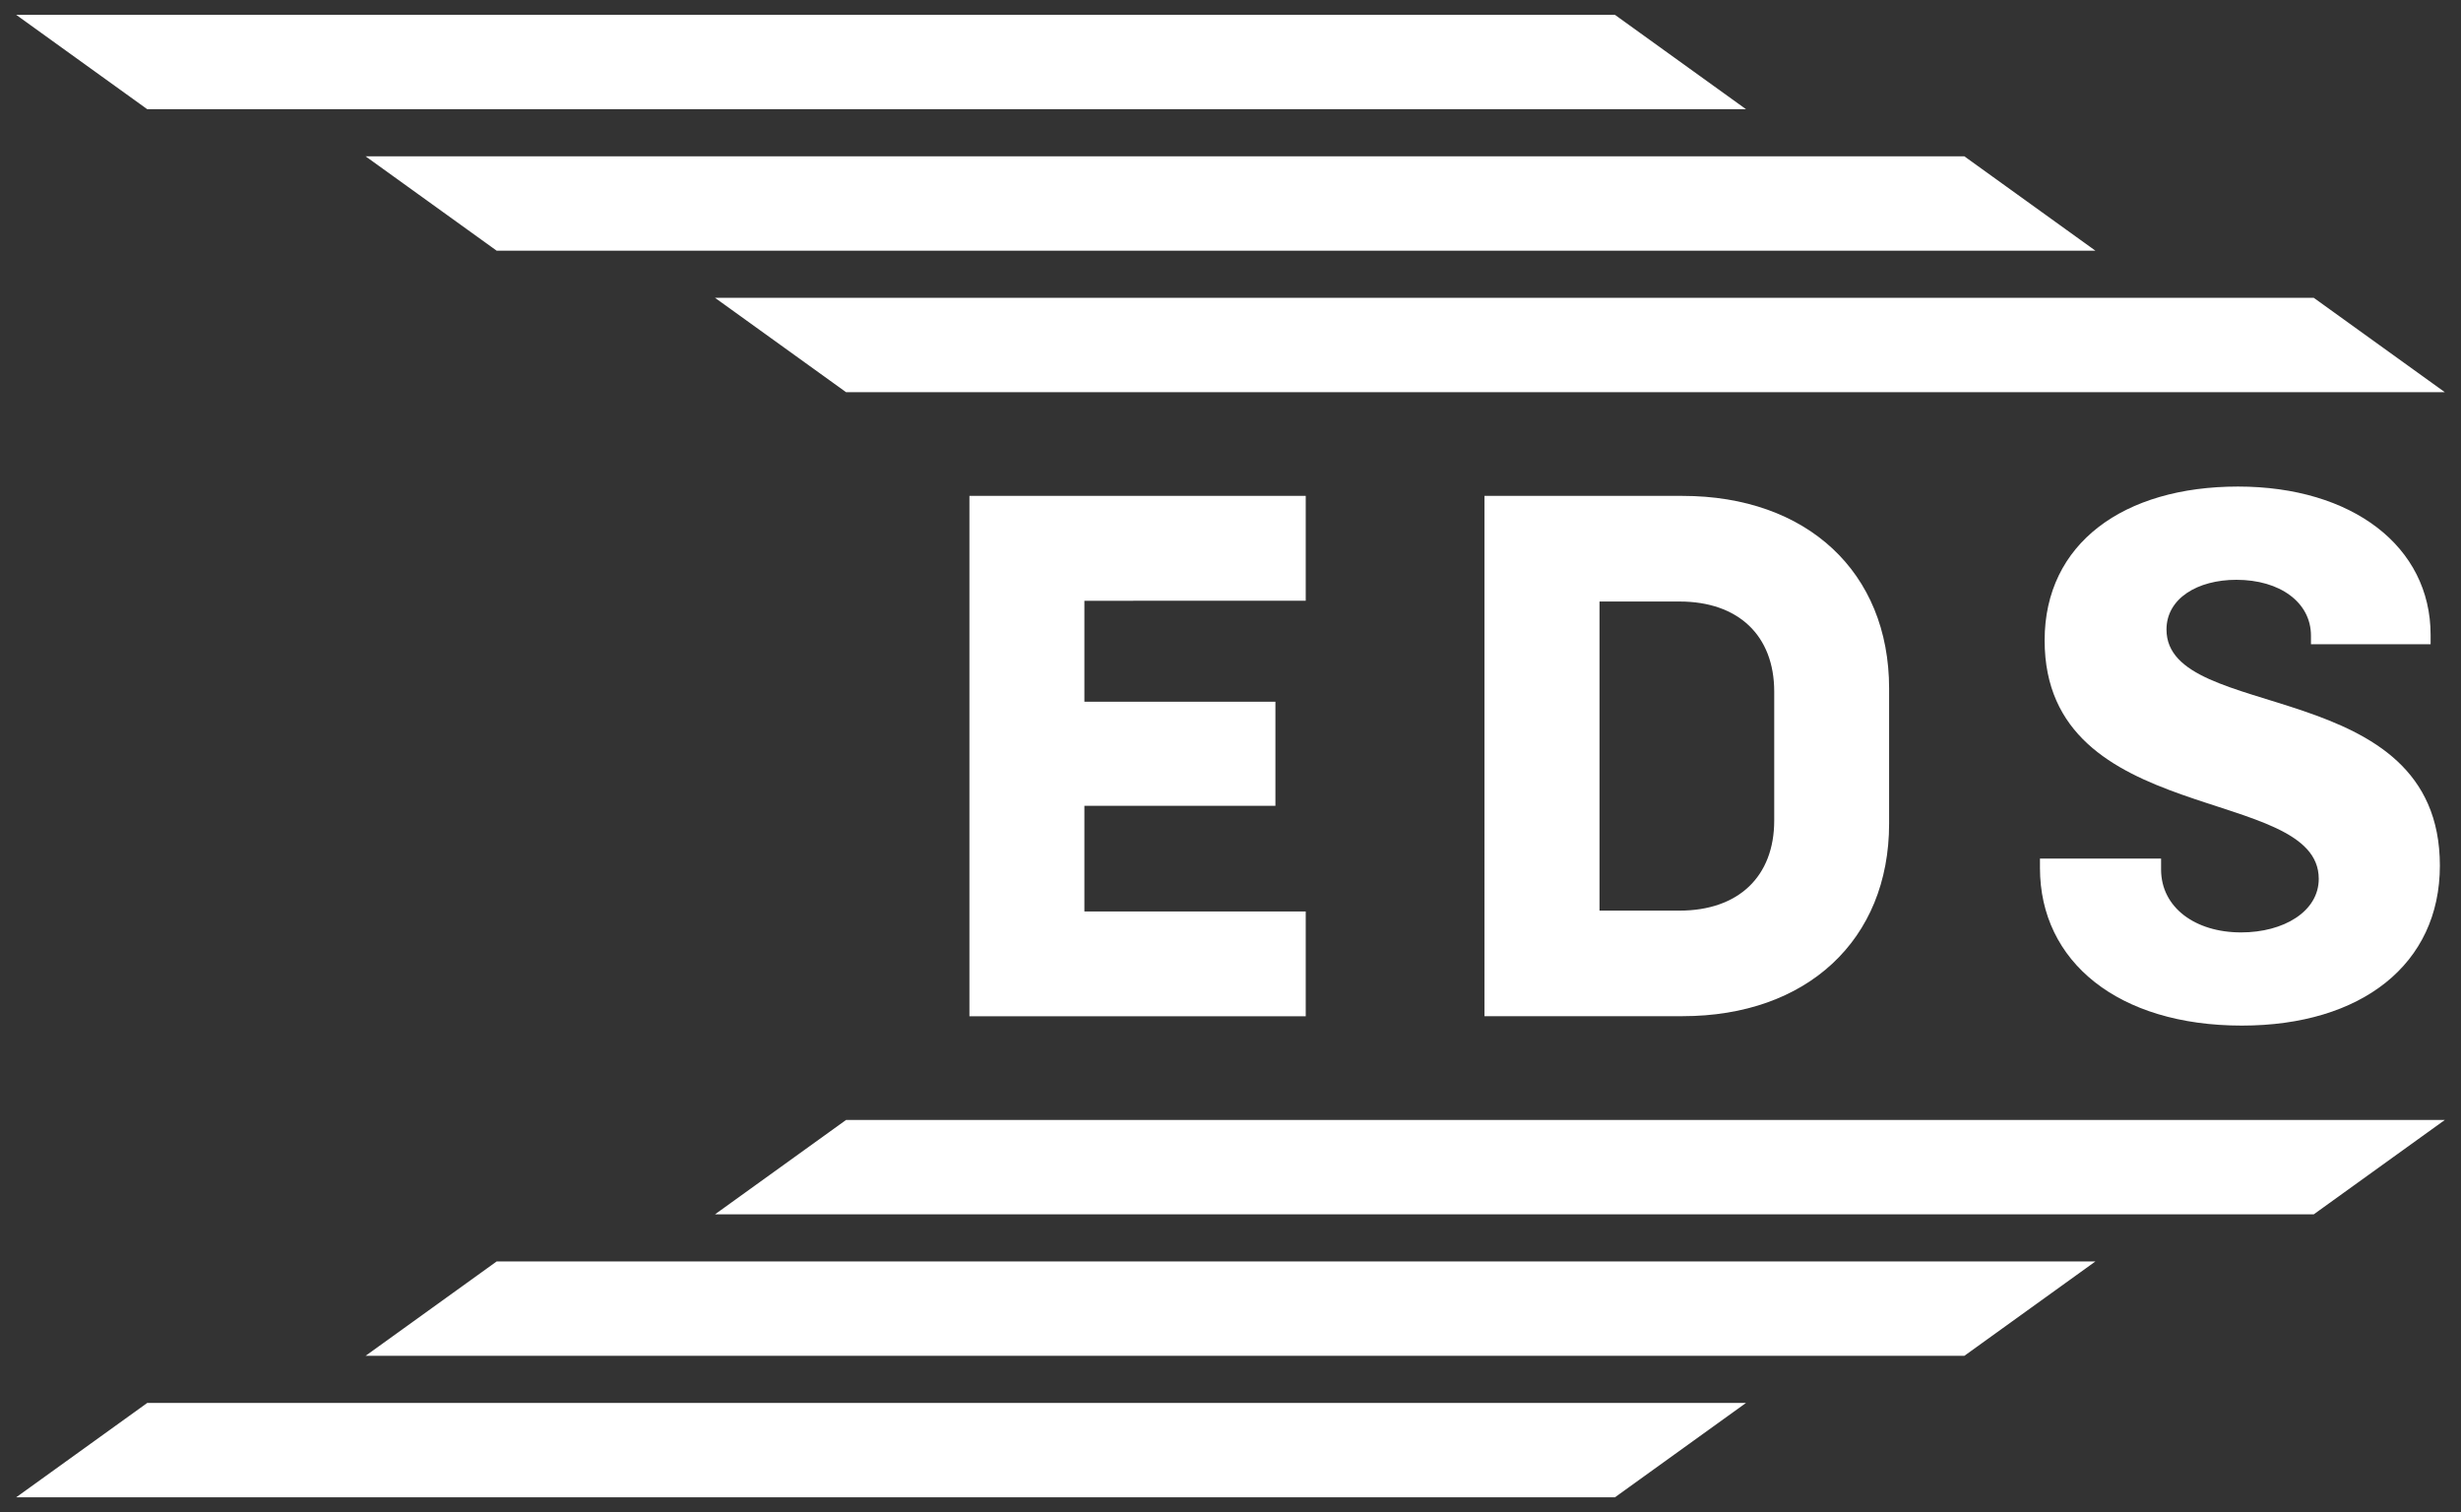 <?xml version="1.0" encoding="utf-8"?>
<!-- Generator: Adobe Illustrator 28.1.0, SVG Export Plug-In . SVG Version: 6.00 Build 0)  -->
<svg version="1.1" id="Layer_1" xmlns="http://www.w3.org/2000/svg" xmlns:xlink="http://www.w3.org/1999/xlink" x="0px" y="0px"
	 viewBox="0 0 332 204" style="enable-background:new 0 0 332 204;" xml:space="preserve">
<rect x="0" y="0" width="332" height="204" fill="#333333" stroke="none"/>
<style type="text/css">
	.st0{fill:#FFFFFF;}
</style>
<g>
	<path class="st0" d="M146.29,81.05v13.62h25.77v14.04h-25.77v14.25h29.86v14.14h-45.37V66.9h45.37v14.14L146.29,81.05L146.29,81.05
		z"/>
	<path class="st0" d="M254.85,92.88v18.23c0,15.72-11.11,25.98-27.87,25.98h-26.72V66.9h26.72
		C243.75,66.9,254.85,77.17,254.85,92.88z M239.35,93.3c0-7.54-4.82-12.15-12.78-12.15h-10.79v41.7h10.79
		c7.96,0,12.78-4.61,12.78-12.15V93.3z"/>
	<path class="st0" d="M275.2,117.09v-1.26h16.34v1.47c0,5.13,4.61,8.49,10.79,8.49c5.76,0,10.48-2.83,10.48-7.23
		c0-12.78-36.98-6.81-36.98-32.17c0-13.1,10.69-20.75,26.09-20.75s25.98,8.07,25.98,20.01v1.26h-16.14v-1.15
		c0-4.5-4.19-7.54-10.06-7.54c-5.24,0-9.43,2.51-9.43,6.71c0,12.68,36.88,5.97,36.88,31.85c0,13.31-10.58,21.58-26.72,21.58
		C285.79,138.36,275.2,129.77,275.2,117.09L275.2,117.09z"/>
</g>
<path class="st0" d="M329.82,52.91H114.14L96.46,40.18h215.68L329.82,52.91L329.82,52.91z M265,21.09H49.32L67,33.82h215.68
	L265,21.09z M217.86,2H2.18l17.68,12.73h215.68L217.86,2L217.86,2z M329.82,151.09H114.14l-17.68,12.73h215.68L329.82,151.09
	L329.82,151.09z M282.68,170.18H67l-17.68,12.73H265L282.68,170.18z M235.54,189.27H19.86L2.18,202h215.68L235.54,189.27
	L235.54,189.27z"/>
</svg>
